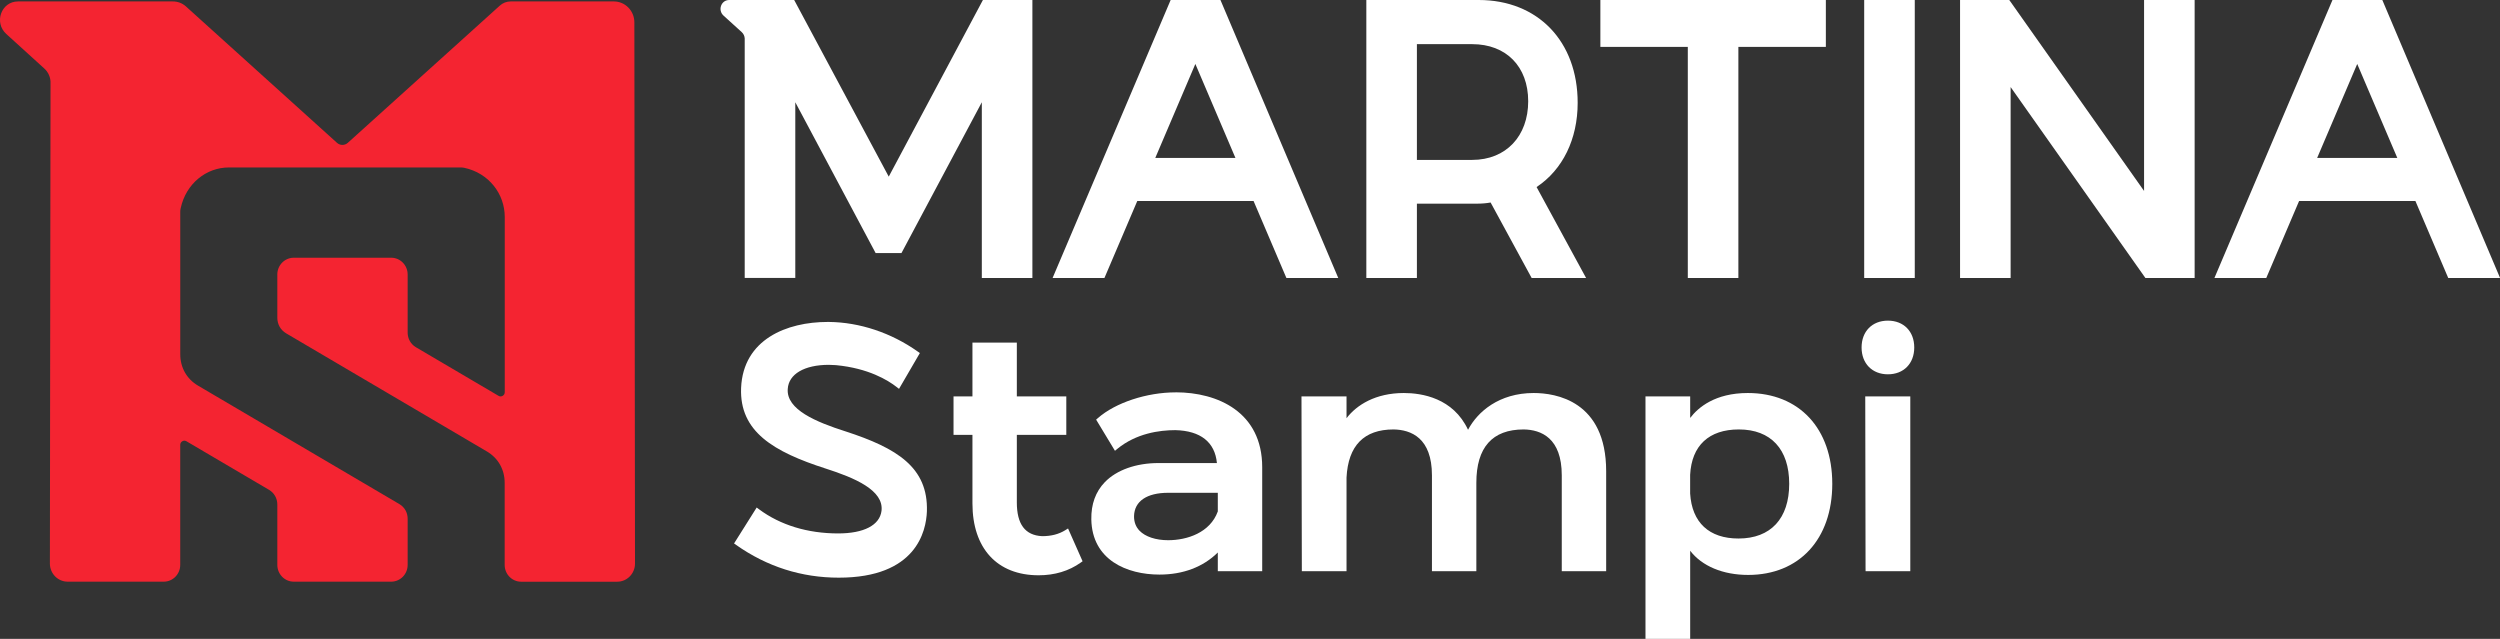 <?xml version="1.0" encoding="UTF-8"?>
<svg xmlns="http://www.w3.org/2000/svg" width="180" height="46" viewBox="0 0 180 46" fill="none">
  <rect x="0" y="0" width="180" height="46" fill="#333333" stroke="none"/>
  <g clip-path="url(#clip0_3_767)">
    <path d="M60.88 31.061C58.758 30.382 56.604 29.491 56.718 28.003C56.782 26.934 57.917 26.268 59.675 26.268C59.834 26.268 60.006 26.281 60.114 26.287C60.16 26.287 60.193 26.293 60.215 26.293C62.522 26.515 63.923 27.369 64.552 27.86L64.73 27.997L66.23 25.421L66.077 25.312C64.169 23.961 61.896 23.202 59.678 23.18C59.647 23.18 59.62 23.18 59.592 23.18C56.659 23.18 53.509 24.424 53.359 27.931C53.233 31.079 55.702 32.53 59.448 33.736C61.534 34.405 63.644 35.293 63.469 36.781C63.338 37.816 62.2 38.407 60.344 38.407C58.153 38.407 56.184 37.807 54.653 36.669L54.481 36.541L52.852 39.129L53.012 39.242C55.227 40.801 57.709 41.592 60.393 41.592C65.967 41.592 66.684 38.254 66.737 36.816C66.835 33.643 64.571 32.261 60.883 31.061H60.88Z" fill="white"></path>
    <path d="M76.709 38.169C76.234 38.463 75.694 38.604 75.031 38.604C73.807 38.541 73.212 37.747 73.212 36.175V31.311H76.774V28.541H73.212V24.668H70.016V28.541H68.654V31.311H70.016V36.247C70.016 39.485 71.798 41.42 74.78 41.42C75.936 41.42 76.958 41.114 77.811 40.508L77.946 40.411L76.9 38.05L76.706 38.169H76.709Z" fill="white"></path>
    <path d="M84.655 28.25C82.562 28.25 80.311 28.994 79.05 30.101L78.921 30.213L80.277 32.458L80.452 32.314C81.808 31.204 83.471 30.97 84.624 30.97C86.44 31.014 87.474 31.833 87.618 33.34H83.409C81.799 33.34 80.391 33.84 79.547 34.715C78.884 35.403 78.556 36.303 78.575 37.394C78.627 40.326 81.145 41.37 83.483 41.37C85.185 41.37 86.627 40.823 87.682 39.779V41.127H90.879V33.64C90.879 29.663 87.664 28.247 84.655 28.247V28.25ZM87.682 35.478V36.822C87.13 38.35 85.477 38.895 84.106 38.895C83.216 38.895 82.464 38.644 82.047 38.213C81.777 37.935 81.645 37.578 81.651 37.156C81.676 36.09 82.572 35.481 84.106 35.481H87.682V35.478Z" fill="white"></path>
    <path d="M110.423 28.297C107.941 28.297 106.383 29.641 105.699 30.945C104.631 28.654 102.373 28.297 101.076 28.297C99.042 28.297 97.68 29.154 96.95 30.11V28.541H93.707L93.732 40.923V41.127H96.95V34.38C97.069 32.083 98.207 30.92 100.333 30.92C101.597 30.939 103.1 31.529 103.1 34.224V41.127H106.297V34.762C106.297 32.214 107.444 30.92 109.705 30.92C110.957 30.939 112.447 31.529 112.447 34.224V41.127H115.644V33.933C115.644 28.847 111.993 28.297 110.426 28.297H110.423Z" fill="white"></path>
    <path d="M125.844 28.297C123.488 28.297 122.27 29.335 121.693 30.091V28.541H118.475V45.997H121.693V39.654C122.537 40.755 124.043 41.395 125.868 41.395C129.546 41.395 131.924 38.819 131.924 34.834C131.924 30.848 129.537 28.297 125.844 28.297ZM128.823 34.834C128.823 37.335 127.491 38.773 125.172 38.773C123.055 38.773 121.819 37.622 121.69 35.534V34.187C121.798 32.08 123.043 30.92 125.197 30.92C127.5 30.92 128.823 32.345 128.823 34.834Z" fill="white"></path>
    <path d="M134.32 40.923L134.323 41.127H137.541V28.541H134.298L134.32 40.923Z" fill="white"></path>
    <path d="M135.93 26.95C137.065 26.95 137.826 26.174 137.826 25.018C137.826 23.861 137.065 23.086 135.93 23.086C134.795 23.086 134.034 23.864 134.034 25.018C134.034 26.171 134.795 26.95 135.93 26.95Z" fill="white"></path>
    <path d="M63.991 12.72L57.181 0H53.619H52.503C51.923 0 51.659 0.728 52.095 1.125L53.408 2.316C53.533 2.432 53.607 2.592 53.619 2.757V20.013H57.261V7.362L63.046 18.222H64.905L70.691 7.362V20.016H74.332V0H70.77L63.988 12.72H63.991Z" fill="white"></path>
    <path d="M84.287 0L75.786 20.016H79.519L81.885 14.47H90.256L92.621 20.016H96.355L87.873 0H84.284H84.287ZM88.949 11.373H83.179L86.066 4.605L88.952 11.373H88.949Z" fill="white"></path>
    <path d="M113.592 7.403C113.592 2.976 110.727 0 106.466 0H98.376V20.016H102.017V14.664H106.3C106.699 14.664 107.024 14.636 107.324 14.58L110.279 20.016H114.199L110.634 13.467C112.518 12.217 113.592 10.019 113.592 7.403ZM102.017 3.179H105.996C108.447 3.179 110.03 4.792 110.03 7.29C110.03 9.788 108.447 11.513 105.996 11.513H102.017V3.179Z" fill="white"></path>
    <path d="M115.227 3.376H121.522V20.016H125.163V3.376H131.461V0H115.227V3.376Z" fill="white"></path>
    <path d="M137.863 0H134.222V20.016H137.863V0Z" fill="white"></path>
    <path d="M154.373 13.748L144.728 0.084L144.667 0H141.124V20.016H144.765V6.268L154.41 19.932L154.468 20.016H158.014V0H154.373V13.748Z" fill="white"></path>
    <path d="M171.527 0H167.938L159.438 20.016H163.171L165.536 14.47H173.908L176.273 20.016H180.006L171.527 0ZM172.604 11.373H166.834L169.72 4.605L172.607 11.373H172.604Z" fill="white"></path>
    <path d="M45.674 1.607C45.674 0.778 45.011 0.103 44.199 0.103H36.772C36.483 0.103 36.204 0.209 35.986 0.406L25.044 10.282C24.82 10.485 24.486 10.485 24.262 10.282L13.39 0.466C13.114 0.219 12.795 0.103 12.427 0.103H1.301C0.092 0.103 -0.457 1.619 0.454 2.448L3.19 4.933C3.457 5.174 3.617 5.514 3.638 5.871L3.592 40.576C3.592 41.295 4.166 41.88 4.871 41.88H11.792C12.445 41.88 12.976 41.339 12.976 40.673V32.033C12.976 31.92 13.031 31.826 13.126 31.77C13.222 31.714 13.329 31.714 13.424 31.77L19.375 35.271C19.74 35.487 19.967 35.884 19.967 36.316V40.673C19.967 41.339 20.498 41.88 21.151 41.88H28.167C28.82 41.88 29.351 41.339 29.351 40.673V37.341C29.351 36.909 29.127 36.512 28.759 36.297L14.258 27.766C13.445 27.287 12.979 26.465 12.979 25.509V15.265C12.979 15.174 12.985 15.083 13.007 14.999C13.393 13.204 14.866 12.057 16.476 12.057H33.173C33.256 12.057 33.342 12.063 33.425 12.082C35.204 12.46 36.342 13.97 36.342 15.618V28.238C36.342 28.35 36.287 28.444 36.192 28.5C36.097 28.557 35.99 28.557 35.895 28.5L29.943 24.999C29.578 24.783 29.351 24.386 29.351 23.955V19.763C29.351 19.097 28.82 18.556 28.167 18.556H21.151C20.498 18.556 19.967 19.097 19.967 19.763V22.873C19.967 23.352 20.2 23.761 20.605 24.002L35.057 32.505C35.87 32.983 36.336 33.805 36.336 34.762V40.676C36.336 41.342 36.867 41.883 37.52 41.883H44.441C45.147 41.883 45.72 41.298 45.72 40.579L45.674 1.607Z" fill="#F42431"></path>
  </g>
  <defs>
    <clipPath id="clip0_3_767">
      <rect width="180" height="46" fill="white"></rect>
    </clipPath>
  </defs>
</svg>
